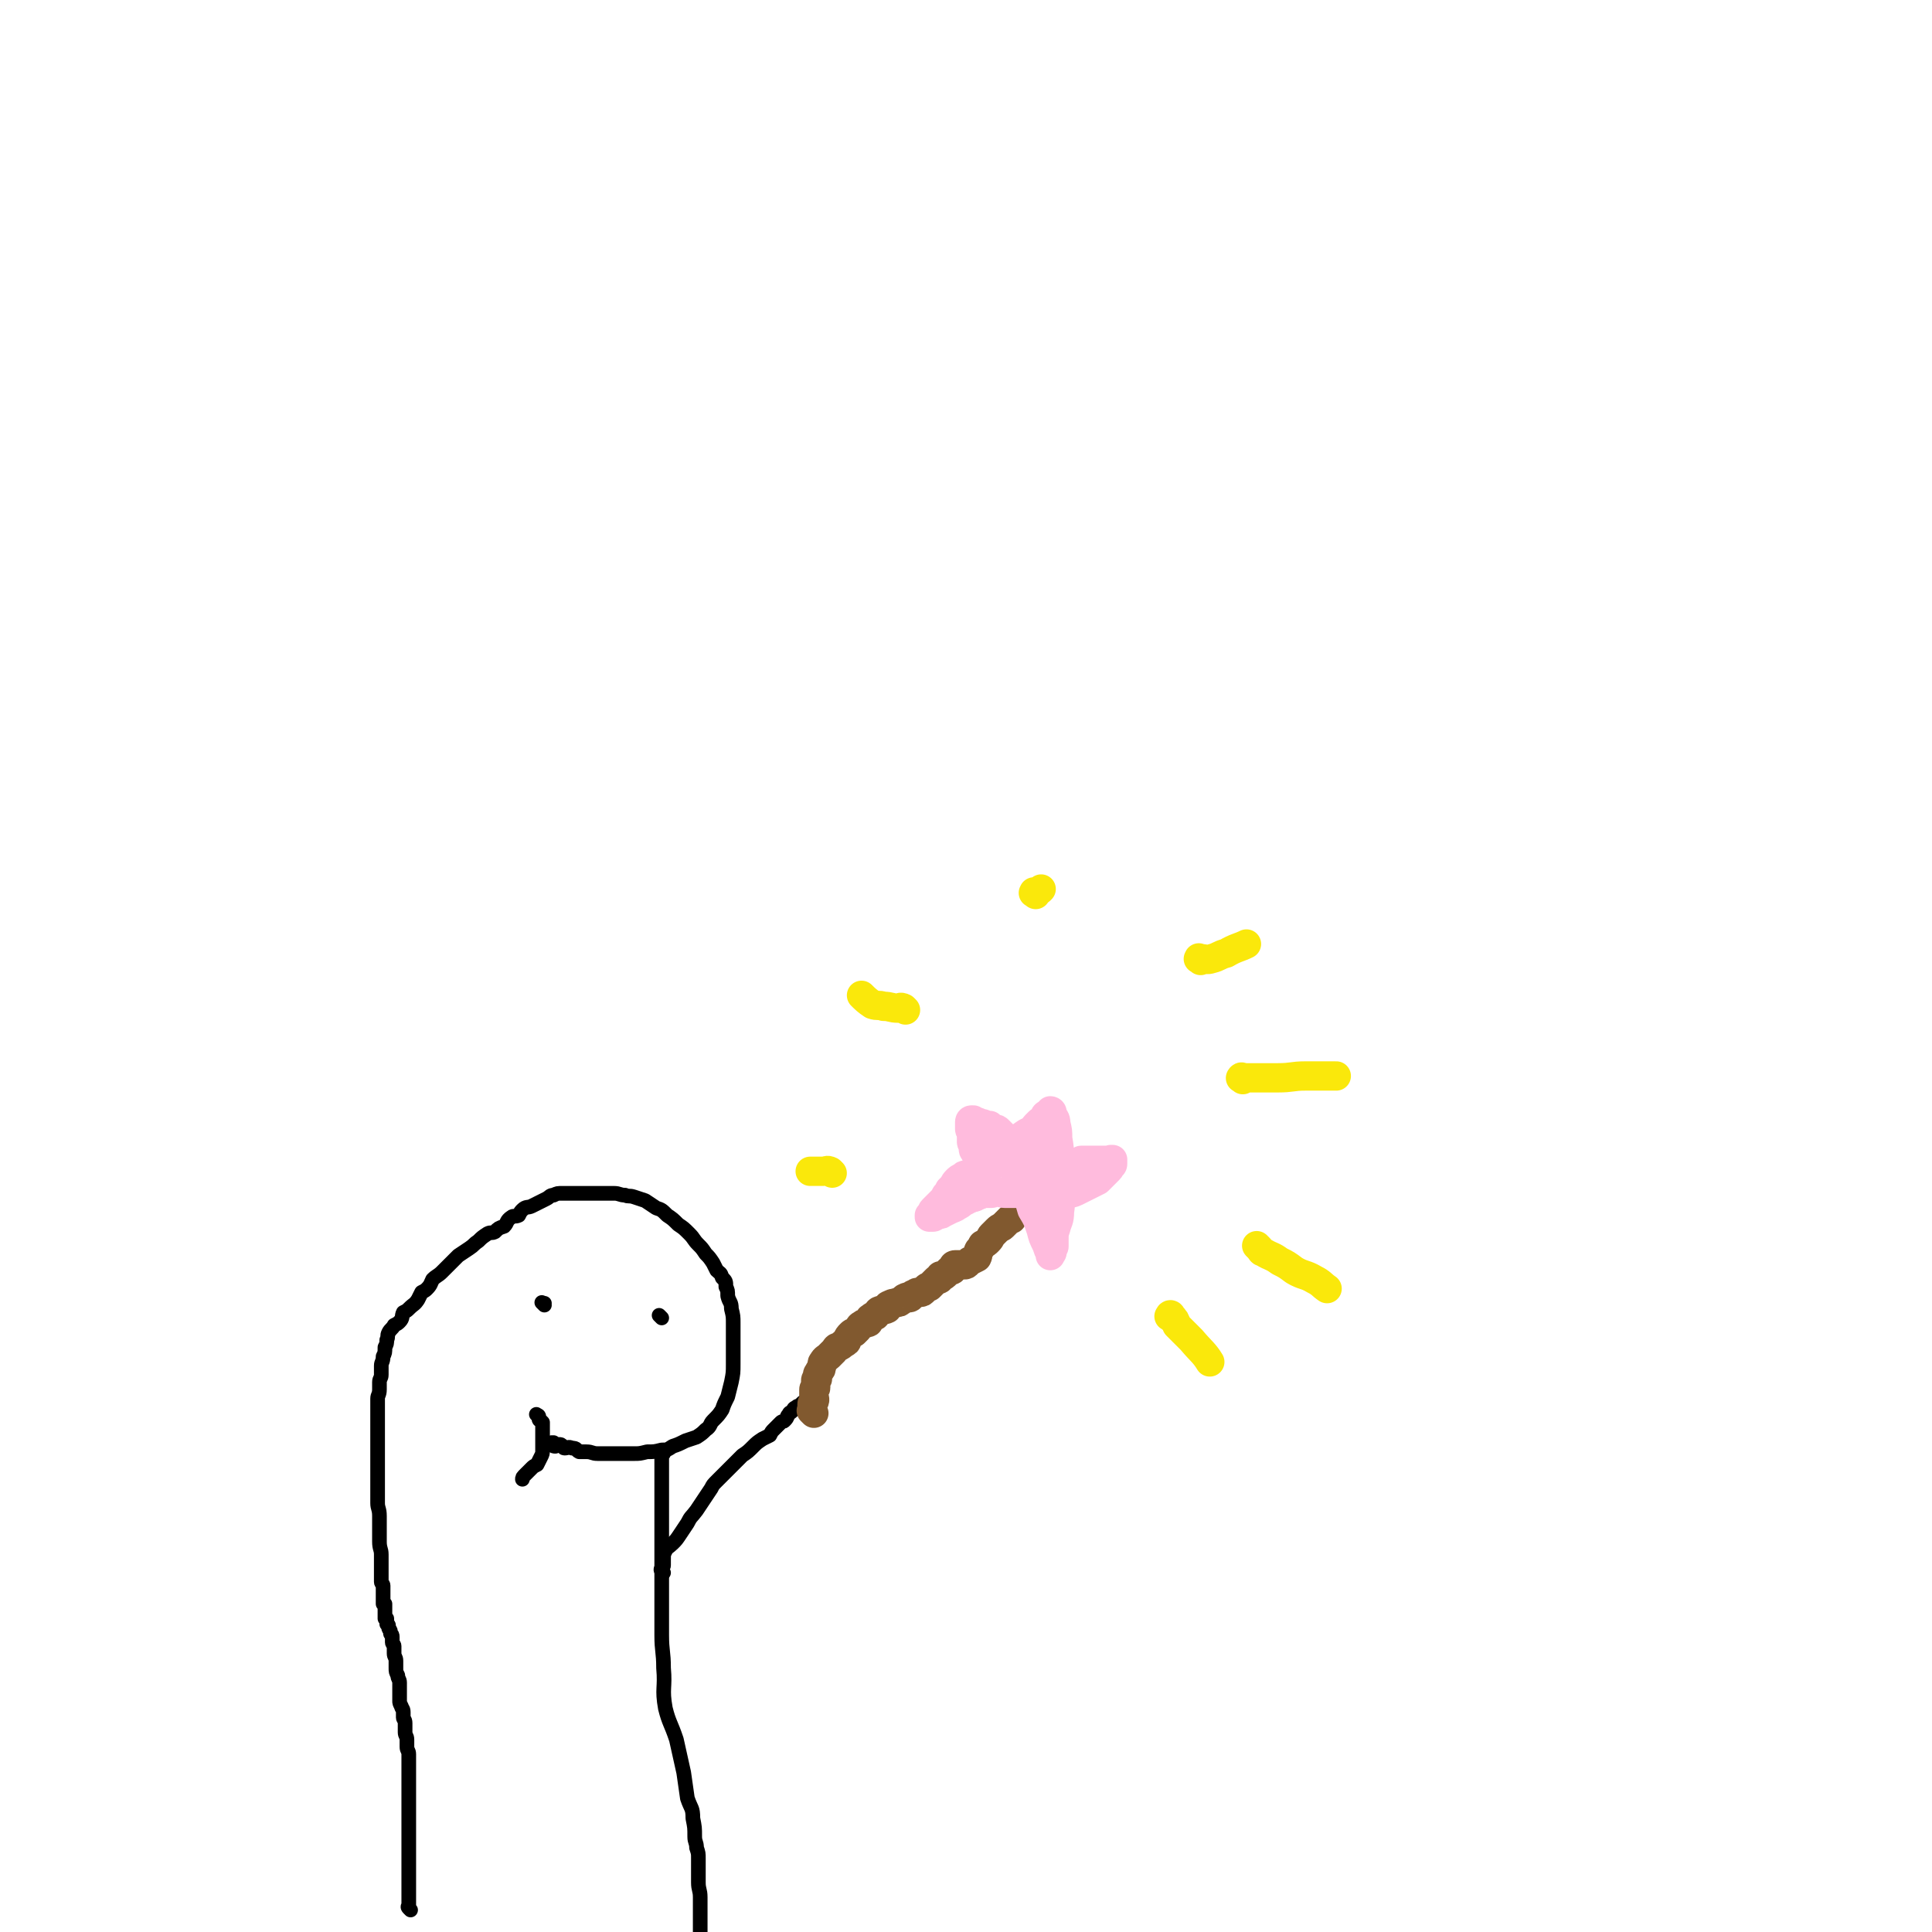 <svg viewBox='0 0 1054 1054' version='1.1' xmlns='http://www.w3.org/2000/svg' xmlns:xlink='http://www.w3.org/1999/xlink'><g fill='none' stroke='#000000' stroke-width='8' stroke-linecap='round' stroke-linejoin='round'><path d='M224,1042c-1,-1 -1,-1 -1,-1 -1,-1 0,-1 0,-1 0,-1 0,-1 0,-1 0,-2 0,-2 0,-3 0,-1 0,-1 0,-2 0,-2 0,-2 0,-5 0,-2 0,-2 0,-5 0,-2 0,-2 0,-5 0,-3 0,-3 0,-7 0,-4 0,-4 0,-7 0,-4 0,-4 0,-8 0,-5 0,-5 0,-9 0,-5 0,-5 0,-9 0,-4 0,-4 0,-8 0,-4 0,-4 0,-8 0,-3 0,-3 0,-6 0,-2 -1,-2 -1,-4 0,-2 0,-2 0,-4 0,-2 -1,-2 -1,-4 0,-1 0,-1 0,-2 0,-2 0,-2 0,-3 0,-2 -1,-2 -1,-3 0,-2 0,-2 0,-3 0,-2 -1,-2 -1,-3 -1,-2 -1,-2 -1,-3 0,-3 0,-3 0,-5 0,-2 0,-2 0,-5 0,-2 -1,-2 -1,-4 -1,-2 -1,-2 -1,-4 0,-2 0,-2 0,-4 0,-2 -1,-2 -1,-4 0,-2 0,-2 0,-4 0,-1 -1,-1 -1,-2 0,-2 0,-2 0,-3 0,-2 -1,-1 -1,-2 0,-1 0,-1 0,-1 0,-1 -1,-1 -1,-2 0,-1 0,-1 0,-1 0,-1 -1,-1 -1,-1 0,0 0,-1 0,-1 0,-1 0,-1 0,-1 0,-1 0,-1 0,-1 0,0 -1,0 -1,0 0,0 0,-1 0,-1 0,-1 0,-1 0,-1 0,-1 0,-1 0,-2 0,-1 0,-1 0,-1 0,-1 0,-1 0,-1 0,-1 0,-1 0,-1 0,-1 0,-1 0,-1 0,0 -1,0 -1,0 0,0 0,-1 0,-1 0,-1 0,-1 0,-2 0,-1 0,-1 0,-1 0,-1 0,-1 0,-2 0,-1 0,-1 0,-2 0,-1 0,-1 0,-2 0,-1 -1,-1 -1,-2 0,-1 0,-1 0,-1 0,-1 0,-1 0,-2 0,-1 0,-1 0,-1 0,-1 0,-1 0,-1 0,-1 0,-1 0,-1 0,0 0,0 0,0 0,-1 0,-1 0,-1 0,-2 0,-2 0,-3 0,-3 0,-3 0,-5 0,-3 -1,-3 -1,-7 0,-4 0,-4 0,-7 0,-4 0,-4 0,-7 0,-4 -1,-4 -1,-7 0,-2 0,-2 0,-4 0,-2 0,-2 0,-4 0,-1 0,-1 0,-2 0,-1 0,-1 0,-2 0,-1 0,-1 0,-2 0,-2 0,-2 0,-3 0,-1 0,-1 0,-2 0,-2 0,-2 0,-3 0,-2 0,-2 0,-3 0,-2 0,-2 0,-3 0,-3 0,-3 0,-5 0,-1 0,-1 0,-2 0,-3 0,-3 0,-5 0,-2 0,-2 0,-4 0,-2 0,-2 0,-4 0,-2 0,-2 0,-4 0,-2 0,-2 0,-5 0,-2 1,-2 1,-5 0,-2 0,-2 0,-4 0,-2 1,-2 1,-4 0,-2 0,-2 0,-5 0,-2 1,-2 1,-5 1,-2 1,-2 1,-5 1,-2 1,-2 1,-4 1,-2 0,-2 1,-4 1,-2 2,-2 3,-4 2,-1 2,-1 3,-2 2,-2 1,-3 2,-5 2,-1 2,-1 3,-2 3,-3 3,-2 5,-5 1,-2 1,-2 2,-4 2,-1 2,-1 3,-2 2,-2 2,-3 3,-5 2,-2 3,-2 5,-4 2,-2 2,-2 5,-5 2,-2 2,-2 4,-4 3,-2 3,-2 6,-4 3,-2 2,-2 5,-4 2,-2 2,-2 5,-4 2,-1 2,0 4,-1 2,-2 2,-2 5,-3 2,-2 1,-3 4,-5 1,-1 2,0 4,-1 1,-2 1,-2 2,-3 2,-2 3,-1 5,-2 2,-1 2,-1 4,-2 2,-1 2,-1 4,-2 2,-1 2,-2 4,-2 2,-1 2,-1 5,-1 3,0 3,0 7,0 4,0 4,0 7,0 4,0 4,0 7,0 4,0 4,0 7,0 3,0 3,1 6,1 2,1 2,0 5,1 3,1 3,1 6,2 3,2 3,2 6,4 3,1 3,1 6,4 3,2 3,2 6,5 3,2 3,2 6,5 3,3 2,3 5,6 2,2 2,2 4,5 2,2 2,2 4,5 1,2 1,2 2,4 2,2 2,1 3,4 2,2 2,2 2,5 1,2 1,2 1,5 1,4 2,3 2,7 1,4 1,4 1,8 0,5 0,5 0,11 0,5 0,5 0,11 0,5 0,5 -1,10 -1,4 -1,4 -2,8 -2,4 -2,4 -3,7 -2,3 -2,3 -5,6 -2,2 -1,3 -4,5 -2,2 -2,2 -5,4 -3,1 -3,1 -6,2 -4,2 -4,2 -7,3 -3,2 -3,2 -6,2 -4,1 -4,1 -8,1 -4,1 -4,1 -7,1 -4,0 -4,0 -8,0 -3,0 -3,0 -6,0 -3,0 -3,0 -6,0 -3,0 -3,-1 -6,-1 -2,0 -2,0 -4,0 -2,-1 -1,-2 -4,-2 -2,-1 -2,0 -4,0 -1,0 0,-1 -1,-1 -1,-1 -1,-1 -2,-1 -1,0 -1,0 -2,0 -1,0 -1,-1 -1,-1 -1,0 -1,0 -1,0 0,0 0,1 0,1 1,1 1,1 2,1 '/><path d='M362,793c-1,-1 -1,-1 -1,-1 -1,-1 0,0 0,0 0,0 0,0 0,0 0,1 0,1 0,1 0,0 0,0 0,0 0,3 0,3 0,6 0,4 0,4 0,8 0,4 0,4 0,8 0,5 0,5 0,11 0,5 0,5 0,10 0,5 0,5 0,10 0,6 0,6 0,13 0,8 0,8 0,15 0,9 0,9 0,18 0,9 1,9 1,18 1,11 -1,11 1,22 2,8 3,8 6,17 2,9 2,9 4,18 1,7 1,7 2,14 2,6 3,5 3,11 1,5 1,5 1,10 0,3 1,3 1,6 1,3 1,3 1,6 0,3 0,3 0,6 0,4 0,4 0,7 0,4 1,4 1,8 0,4 0,4 0,8 0,4 0,4 0,8 0,4 0,4 0,7 0,2 0,2 0,4 0,1 0,1 0,2 0,1 0,2 0,2 '/><path d='M297,712c-1,-1 -1,-1 -1,-1 -1,-1 0,0 0,0 0,0 1,0 1,0 '/><path d='M361,719c-1,-1 -1,-1 -1,-1 -1,-1 0,0 0,0 '/><path d='M294,773c-1,-1 -2,-2 -1,-1 0,0 1,0 1,1 0,0 0,1 0,1 0,1 1,1 1,1 1,1 1,1 1,1 0,1 0,1 0,1 0,2 0,2 0,3 0,2 0,2 0,3 0,2 0,2 0,3 0,3 0,3 0,5 0,2 0,2 -1,4 -1,2 -1,2 -2,4 -2,1 -2,1 -3,2 -2,2 -2,2 -3,3 -2,2 -2,2 -2,3 '/><path d='M362,858c-1,-1 -1,-1 -1,-1 -1,-1 0,-1 0,-1 0,0 0,-1 0,-1 0,-1 1,0 1,-1 0,-2 0,-2 0,-3 0,-3 0,-3 1,-5 1,-2 2,-2 4,-4 2,-2 2,-2 4,-5 2,-3 2,-3 4,-6 2,-4 2,-3 5,-7 2,-3 2,-3 4,-6 2,-3 2,-3 4,-6 1,-2 1,-2 3,-4 2,-2 2,-2 5,-5 2,-2 2,-2 5,-5 2,-2 2,-2 4,-4 3,-2 3,-2 6,-5 2,-2 2,-2 5,-4 2,-1 2,-1 4,-2 1,-2 1,-2 2,-3 2,-2 2,-2 4,-4 1,-1 1,0 2,-1 2,-2 1,-2 2,-3 1,-2 1,-1 2,-2 1,-1 1,-2 2,-2 1,-1 1,-1 2,-1 1,-1 1,-1 2,-2 1,-1 2,0 2,-1 1,-1 1,-2 1,-2 0,-1 1,0 1,0 1,0 1,-1 1,-1 '/></g>
<g fill='none' stroke='#81592F' stroke-width='16' stroke-linecap='round' stroke-linejoin='round'><path d='M444,771c-1,-1 -1,-1 -1,-1 -1,-1 0,0 0,0 0,0 0,0 0,0 0,-1 0,-1 0,-1 0,-1 0,-1 0,-1 0,0 0,0 0,0 0,-1 0,-1 0,-2 0,-1 1,-1 1,-1 1,-2 0,-2 0,-4 0,-1 0,-1 0,-3 0,-1 1,0 1,-1 0,-2 0,-2 0,-4 0,-1 1,0 1,-1 0,-1 0,-1 0,-2 0,-1 1,-1 1,-2 1,-1 1,-1 1,-2 1,-2 0,-2 1,-3 1,-2 2,-2 3,-3 2,-2 2,-2 3,-3 1,-1 1,-2 2,-2 2,-1 2,-1 3,-2 2,-1 2,-1 2,-2 1,-2 1,-2 2,-3 1,-1 1,-1 2,-1 1,-1 1,-1 2,-2 1,-1 1,-2 2,-2 1,-1 1,-1 2,-1 1,-1 2,0 2,-1 1,-1 0,-2 1,-2 1,-1 1,-1 2,-1 1,0 1,-1 1,-1 1,-1 1,-2 2,-2 2,-1 2,0 4,-1 1,-1 0,-2 1,-2 2,-1 2,-1 3,-1 2,-1 2,0 3,-1 2,-1 2,-2 3,-2 1,-1 2,0 2,0 1,0 1,-1 1,-1 1,-1 1,-1 2,-1 1,-1 1,-1 2,-1 1,0 1,0 1,0 1,0 1,0 2,-1 1,-1 1,-1 1,-1 1,-1 1,-1 2,-1 1,-1 1,-1 1,-1 1,-1 1,-1 1,-1 1,-1 1,-1 1,-1 1,-1 1,-1 1,-1 1,0 1,0 1,0 1,0 1,-1 1,-1 0,-1 0,-1 0,-1 0,0 1,0 1,0 1,0 1,0 2,-1 1,-1 1,-1 1,-1 1,-1 1,-1 1,-1 1,0 1,0 1,0 1,0 1,-1 1,-1 0,-1 0,-1 0,-1 0,-1 1,-1 1,-1 1,0 1,0 1,0 0,0 1,0 1,0 1,0 1,0 1,0 1,0 1,0 2,0 1,0 1,0 2,-1 1,-1 1,-1 1,-1 2,-1 2,-1 4,-2 1,-2 0,-2 1,-4 1,-1 1,-1 2,-3 2,-1 2,-1 3,-2 2,-2 1,-2 2,-3 2,-2 2,-2 3,-3 2,-2 2,-1 3,-2 1,-1 1,-1 1,-1 1,-1 1,-1 2,-2 1,-1 1,-1 1,-1 1,0 1,0 1,0 '/></g>
<g fill='none' stroke='#FFBBDD' stroke-width='16' stroke-linecap='round' stroke-linejoin='round'><path d='M533,648c-1,-1 -1,-1 -1,-1 -1,-1 0,0 0,0 0,0 0,0 0,0 0,0 0,0 0,0 -1,-1 0,0 0,0 0,0 0,0 0,0 0,0 0,0 0,0 -1,-1 0,0 0,0 0,0 0,0 0,0 0,0 0,0 0,0 -1,-1 0,0 0,0 0,0 0,-1 0,-1 1,-1 1,-1 2,-2 1,-2 1,-2 2,-3 2,-3 2,-2 5,-5 2,-2 2,-2 5,-5 2,-2 2,-2 5,-5 2,-2 1,-2 4,-4 2,-2 2,-2 5,-4 2,-1 2,-1 4,-2 1,-1 0,-1 1,-2 1,-1 1,-1 2,-2 1,-1 2,0 2,-1 1,-1 1,-1 1,-2 0,-1 1,-1 1,-1 1,0 1,0 1,0 0,0 0,-1 0,-1 0,0 1,0 1,0 0,0 0,-1 0,-1 0,0 1,0 1,1 0,1 0,1 0,1 1,2 2,2 2,5 1,4 1,4 1,8 1,6 1,6 1,12 0,7 0,7 0,15 0,6 1,7 0,13 0,5 -1,5 -2,9 -1,3 -1,3 -1,6 0,2 0,2 0,4 0,1 -1,0 -1,1 0,1 0,1 0,2 0,1 -1,1 -1,1 0,1 0,1 0,1 0,0 0,-1 0,-1 -1,-2 -1,-2 -2,-5 -2,-4 -2,-4 -3,-8 -2,-6 -2,-6 -5,-11 -2,-7 -2,-7 -5,-13 -2,-5 -2,-4 -5,-9 -1,-3 -1,-3 -2,-6 -2,-2 -3,-2 -5,-5 0,0 0,-1 0,-1 -1,-1 -1,-1 -2,-2 -1,-1 -1,-1 -1,-1 0,-1 0,-1 0,-2 0,0 0,0 0,0 0,0 -1,-1 0,-1 1,1 2,2 3,3 3,2 2,3 4,4 3,3 4,2 7,4 3,3 3,3 7,6 3,2 3,1 6,3 2,2 2,2 3,3 2,1 2,2 3,2 2,1 2,0 3,1 1,1 0,2 1,2 1,1 1,0 2,0 1,0 1,1 1,1 0,1 0,1 0,1 0,0 -1,0 -1,0 -2,0 -2,1 -3,1 -3,0 -3,0 -6,0 -4,0 -4,0 -8,0 -4,0 -4,0 -9,0 -4,0 -4,0 -8,0 -2,0 -2,-1 -5,-1 -1,0 -1,1 -2,1 -2,0 -2,0 -3,0 -1,0 -1,0 -2,0 -1,0 -1,0 -1,0 -1,0 -1,0 -2,0 -1,0 -1,0 -1,1 0,1 0,1 0,1 '/><path d='M567,626c-1,-1 -1,-1 -1,-1 -1,-1 0,0 0,0 0,0 0,0 0,0 0,0 0,0 0,0 -1,-1 0,0 0,0 0,0 0,0 0,0 0,0 0,-1 0,0 -1,1 0,1 0,3 0,2 0,2 0,3 0,2 0,3 0,4 '/><path d='M586,649c-1,-1 -1,-1 -1,-1 -1,-1 0,0 0,0 0,0 0,0 0,0 0,-1 0,-1 0,-2 0,0 0,0 0,0 0,-1 0,-1 0,-1 0,-1 0,-1 0,-1 0,-1 0,-1 0,-1 0,-1 0,-1 0,-1 0,-1 0,-1 0,-1 0,0 0,0 0,-1 0,0 0,0 0,0 0,0 0,0 0,0 -1,-1 0,0 0,0 0,0 0,0 0,0 0,-1 0,-1 0,-1 0,0 0,0 0,0 0,-1 0,-1 0,-1 0,-1 0,-1 0,-1 0,-1 0,-1 0,-1 0,0 0,0 0,0 0,-1 0,-1 0,-1 0,0 1,0 1,0 1,0 1,-1 2,-1 1,0 1,0 1,0 1,0 0,-1 1,-1 1,0 1,0 2,0 1,0 1,0 1,0 1,0 1,0 1,0 1,0 1,0 1,0 1,0 1,0 1,0 1,0 1,0 1,0 1,0 1,0 2,0 1,0 1,0 2,0 1,0 1,0 1,0 1,0 1,0 1,0 1,0 1,0 1,0 1,0 1,0 1,0 0,0 0,0 0,0 1,0 1,0 1,0 0,0 0,0 0,0 0,0 -1,0 0,0 0,-1 0,0 1,0 0,0 0,0 0,0 0,0 0,0 0,0 0,-1 0,0 0,0 0,1 0,1 0,2 0,1 -1,1 -1,1 -1,1 0,1 -1,2 -1,1 -1,1 -2,2 -1,1 -1,1 -2,2 -1,1 -1,1 -2,2 -2,1 -2,1 -4,2 -2,1 -2,1 -4,2 -2,1 -2,1 -4,2 -2,1 -3,1 -4,1 -2,1 -2,0 -3,1 -2,1 -1,1 -2,2 -1,1 -1,1 -2,1 -1,0 -1,0 -1,0 -1,0 -1,0 -2,1 -1,0 -1,1 -1,1 '/><path d='M564,626c-1,-1 -1,-1 -1,-1 -1,-1 0,0 0,0 0,0 0,0 0,0 -1,0 -1,0 -1,0 -1,0 -1,0 -2,0 0,0 0,0 0,0 -1,0 -1,0 -2,0 -1,0 -1,0 -1,0 -1,0 -1,0 -1,0 -1,0 -1,0 -1,0 -1,0 -1,0 -1,0 -1,0 -1,0 -1,0 -1,0 -1,0 -1,0 -1,0 -1,0 -1,-1 -1,-1 0,-1 -1,-2 0,-1 -1,-1 -1,-1 -1,-1 -1,-1 -1,-1 -1,-1 -1,-1 -2,-2 -1,-1 -1,-1 -1,-1 -1,-1 -1,-1 -2,-1 -1,-1 -1,0 -2,-1 -1,0 -1,-1 -1,-1 -1,0 -1,0 -2,0 -1,0 -1,-1 -2,-1 -1,0 -1,0 -1,0 -1,0 -1,-1 -2,-1 -1,0 -1,0 -1,0 -1,0 -1,-1 -1,-1 -1,0 -1,0 -1,0 -1,0 -1,1 -1,1 0,0 0,0 0,0 0,1 0,1 0,2 0,1 0,1 0,2 0,1 1,1 1,2 0,1 0,1 0,2 0,2 0,2 0,3 0,1 1,1 1,2 0,1 0,1 0,2 0,1 1,1 1,2 1,1 0,1 1,2 0,1 1,1 1,1 1,1 1,1 1,1 1,1 1,1 1,1 0,1 0,1 0,1 0,0 1,0 1,0 1,0 1,1 2,1 '/><path d='M536,642c-1,-1 -1,-1 -1,-1 -1,-1 0,0 0,0 0,0 0,0 0,0 0,0 0,0 0,0 -1,-1 0,0 0,0 0,0 0,0 0,0 0,0 0,0 0,0 -1,-1 0,0 0,0 0,0 0,0 0,0 0,0 0,0 0,0 -1,-1 -1,0 -1,0 -1,0 -1,0 -1,0 -1,0 -1,0 -2,0 -1,0 -1,0 -2,0 -1,0 -1,0 -2,0 -1,0 -1,0 -2,1 -2,1 -2,1 -3,2 -2,2 -1,2 -2,3 -1,1 -1,1 -2,2 -1,2 -1,2 -2,3 -1,2 -1,2 -2,3 -1,1 -1,1 -2,2 -1,1 -1,1 -2,2 -1,1 -1,1 -1,1 -1,1 0,1 -1,2 0,1 -1,1 -1,1 0,1 0,1 0,1 0,0 0,0 1,0 1,0 1,0 1,0 1,0 1,-1 2,-1 2,-1 2,0 3,-1 2,-1 2,-1 4,-2 2,-1 3,-1 4,-2 2,-1 2,-1 3,-2 1,-1 1,-1 2,-1 1,-1 1,-1 2,-1 1,-1 1,0 2,-1 1,0 1,-1 1,-1 1,0 2,0 2,0 1,0 0,-1 0,-1 0,0 1,0 1,0 1,0 1,0 1,0 0,0 0,-1 0,-1 0,0 1,0 1,0 0,0 0,0 0,0 1,0 1,0 1,0 '/></g>
<g fill='none' stroke='#FAE80B' stroke-width='16' stroke-linecap='round' stroke-linejoin='round'><path d='M565,488c-1,-1 -2,-1 -1,-1 0,-1 0,0 1,0 2,-1 2,-1 3,-2 '/><path d='M655,524c-1,-1 -2,-1 -1,-1 0,-1 0,0 1,0 3,0 3,1 6,0 4,-1 4,-2 8,-3 5,-3 7,-3 11,-5 '/><path d='M678,589c-1,-1 -2,-1 -1,-1 0,-1 1,0 2,0 3,0 3,0 6,0 6,0 6,0 12,0 8,0 8,-1 15,-1 9,0 11,0 17,0 '/><path d='M687,681c-1,-1 -1,-1 -1,-1 -1,-1 0,0 0,0 1,1 1,1 1,1 1,1 1,2 2,2 5,3 5,2 9,5 4,2 4,2 8,5 5,3 6,2 11,5 4,2 4,3 7,5 '/><path d='M639,719c-1,-1 -2,-1 -1,-1 0,-1 1,-1 1,0 2,2 2,2 3,5 4,4 4,4 8,8 5,6 7,7 10,12 '/><path d='M494,551c-1,-1 -1,-1 -1,-1 -2,-1 -2,0 -3,0 -4,0 -4,-1 -8,-1 -3,-1 -3,0 -6,-1 -3,-2 -4,-3 -6,-5 '/><path d='M454,640c-1,-1 -1,-1 -1,-1 -2,-1 -2,0 -4,0 -2,0 -2,0 -5,0 -1,0 -1,0 -2,0 '/></g>
</svg>